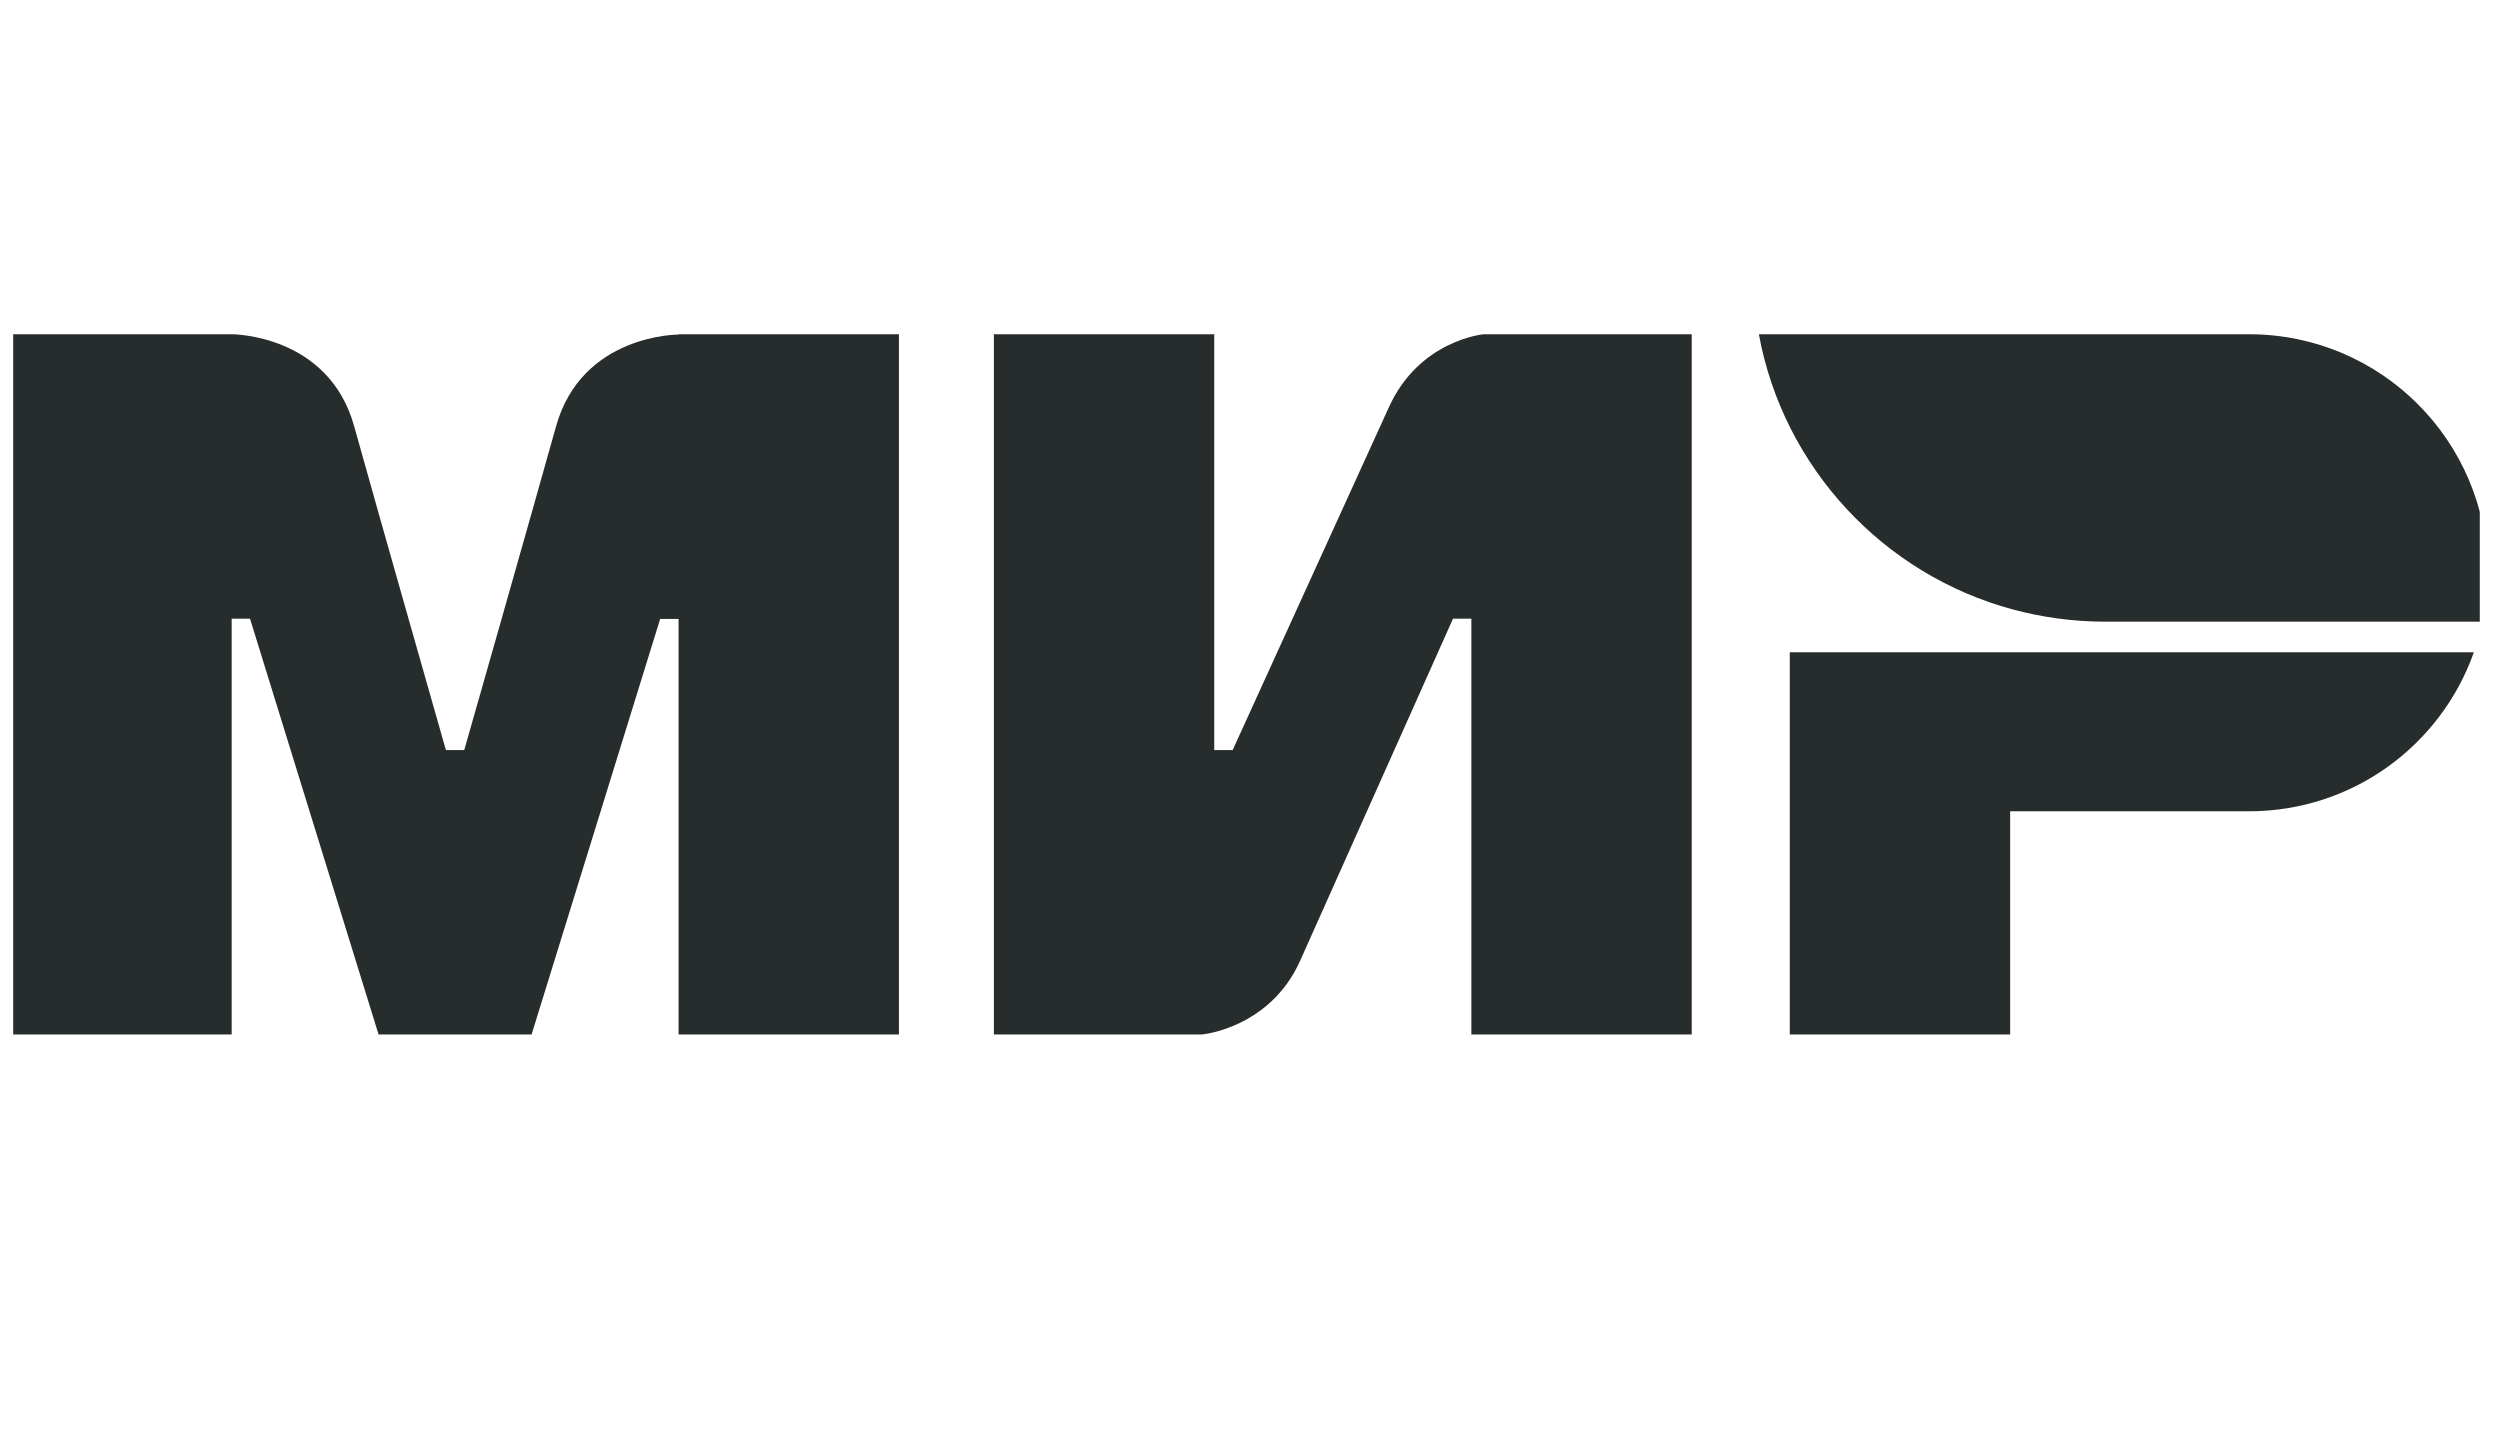 <?xml version="1.0" encoding="UTF-8"?> <svg xmlns="http://www.w3.org/2000/svg" width="33" height="19" viewBox="0 0 33 19" fill="none"><g clip-path="url(#clip0_284_639)"><path fill-rule="evenodd" clip-rule="evenodd" d="M8.957 4.412V4.416C8.953 4.416 7.68 4.412 7.34 5.627C7.029 6.741 6.153 9.816 6.128 9.901H5.886C5.886 9.901 4.989 6.757 4.674 5.623C4.334 4.408 3.058 4.412 3.058 4.412H0.148V13.655H3.058V8.166H3.179H3.3L4.997 13.655H7.017L8.714 8.17H8.957V13.655H11.866V4.412H8.957Z" fill="#272C2D"></path><path fill-rule="evenodd" clip-rule="evenodd" d="M19.584 4.412C19.584 4.412 18.731 4.489 18.331 5.381L16.271 9.901H16.028V4.412H13.119V13.655H15.867C15.867 13.655 16.76 13.574 17.16 12.686L19.18 8.166H19.422V13.655H22.331V4.412H19.584Z" fill="#272C2D"></path><path fill-rule="evenodd" clip-rule="evenodd" d="M23.625 8.61V13.655H26.534V10.709H29.686C31.059 10.709 32.223 9.833 32.655 8.61H23.625Z" fill="#272C2D"></path><path fill-rule="evenodd" clip-rule="evenodd" d="M29.686 4.412H23.217C23.54 6.172 24.861 7.585 26.57 8.045C26.958 8.149 27.366 8.206 27.787 8.206H32.772C32.817 7.996 32.837 7.782 32.837 7.56C32.837 5.821 31.427 4.412 29.686 4.412Z" fill="#272C2D"></path></g><defs><clipPath id="clip0_284_639"><rect width="32.559" height="18.195" fill="white" transform="translate(0.174)"></rect></clipPath></defs></svg> 